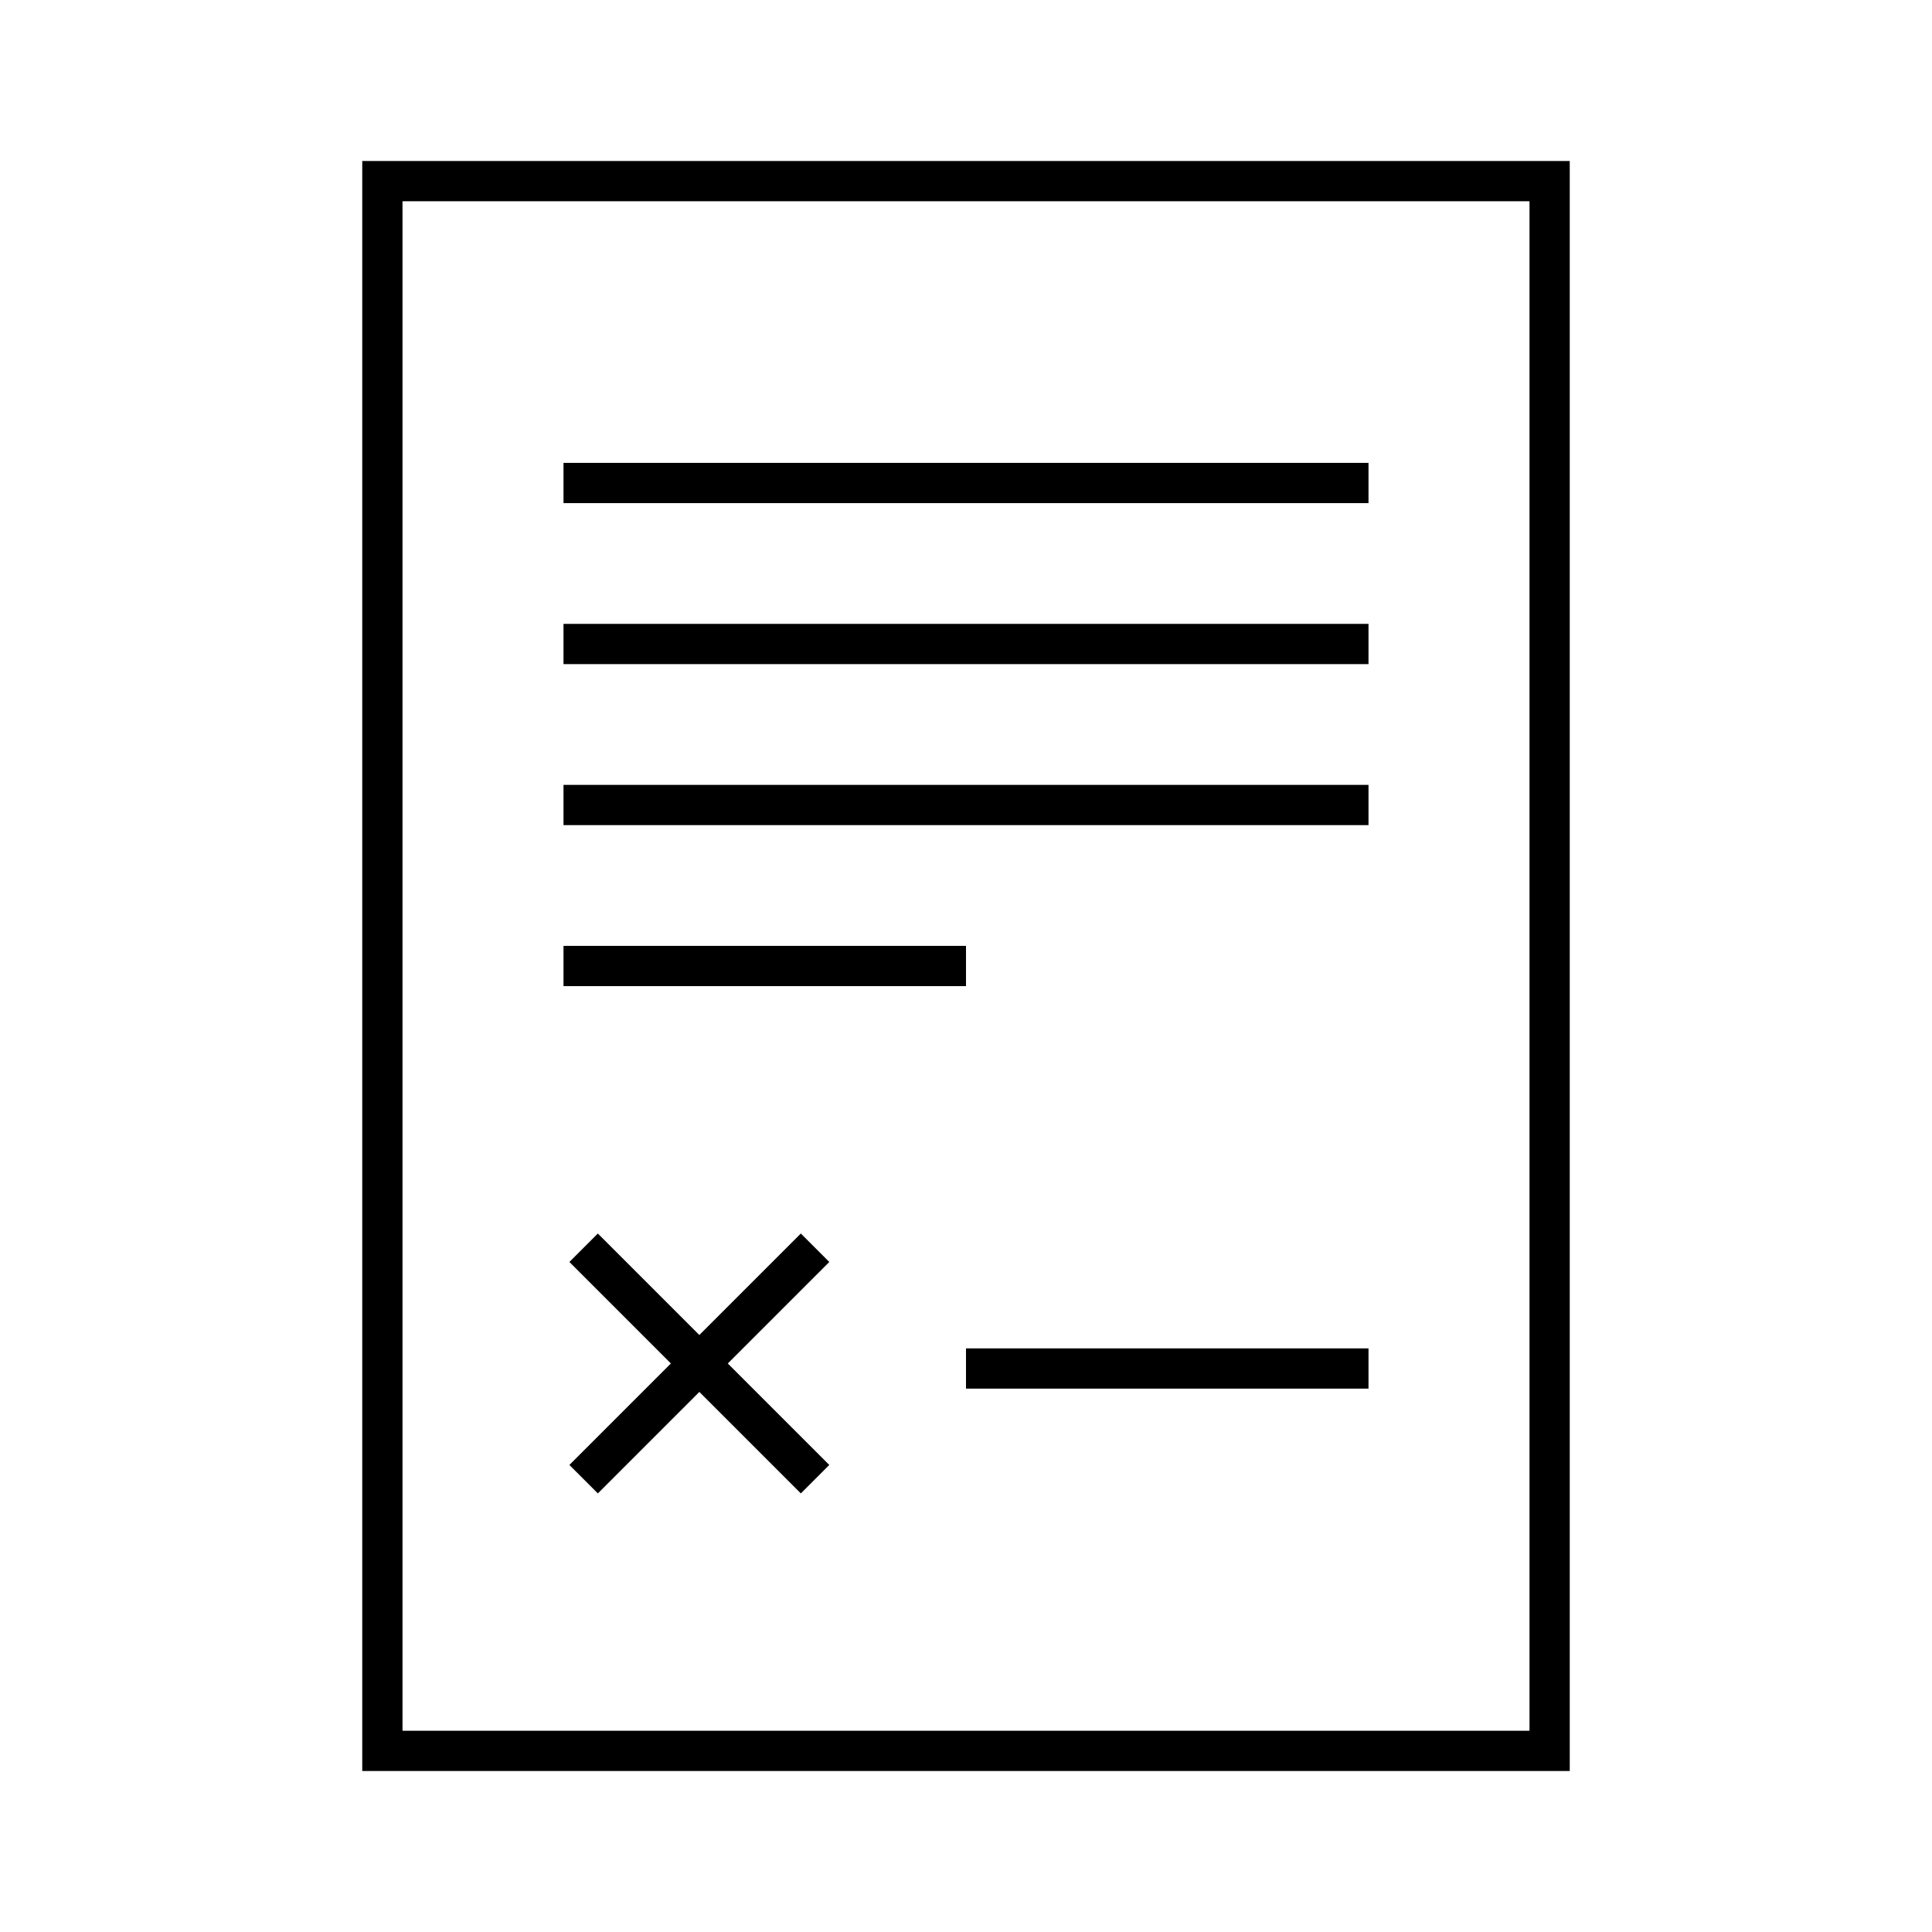 <svg width="96" height="96" xmlns="http://www.w3.org/2000/svg" xmlns:xlink="http://www.w3.org/1999/xlink" xml:space="preserve" overflow="hidden"><g transform="translate(-316 -216)"><g><path d="M334 304 394 304 394 224 334 224ZM336 226 392 226 392 302 336 302Z" fill="#000000" fill-rule="nonzero" fill-opacity="1"/><path d="M344 239 384 239 384 241 344 241Z" fill="#000000" fill-rule="nonzero" fill-opacity="1"/><path d="M344 247 384 247 384 249 344 249Z" fill="#000000" fill-rule="nonzero" fill-opacity="1"/><path d="M344 255 384 255 384 257 344 257Z" fill="#000000" fill-rule="nonzero" fill-opacity="1"/><path d="M344 263 364 263 364 265 344 265Z" fill="#000000" fill-rule="nonzero" fill-opacity="1"/><path d="M364 283 384 283 384 285 364 285Z" fill="#000000" fill-rule="nonzero" fill-opacity="1"/><path d="M355.793 277.293 350.75 282.336 345.707 277.293 344.293 278.707 349.336 283.75 344.293 288.793 345.707 290.207 350.75 285.164 355.793 290.207 357.207 288.793 352.164 283.75 357.207 278.707 355.793 277.293Z" fill="#000000" fill-rule="nonzero" fill-opacity="1"/></g></g></svg>